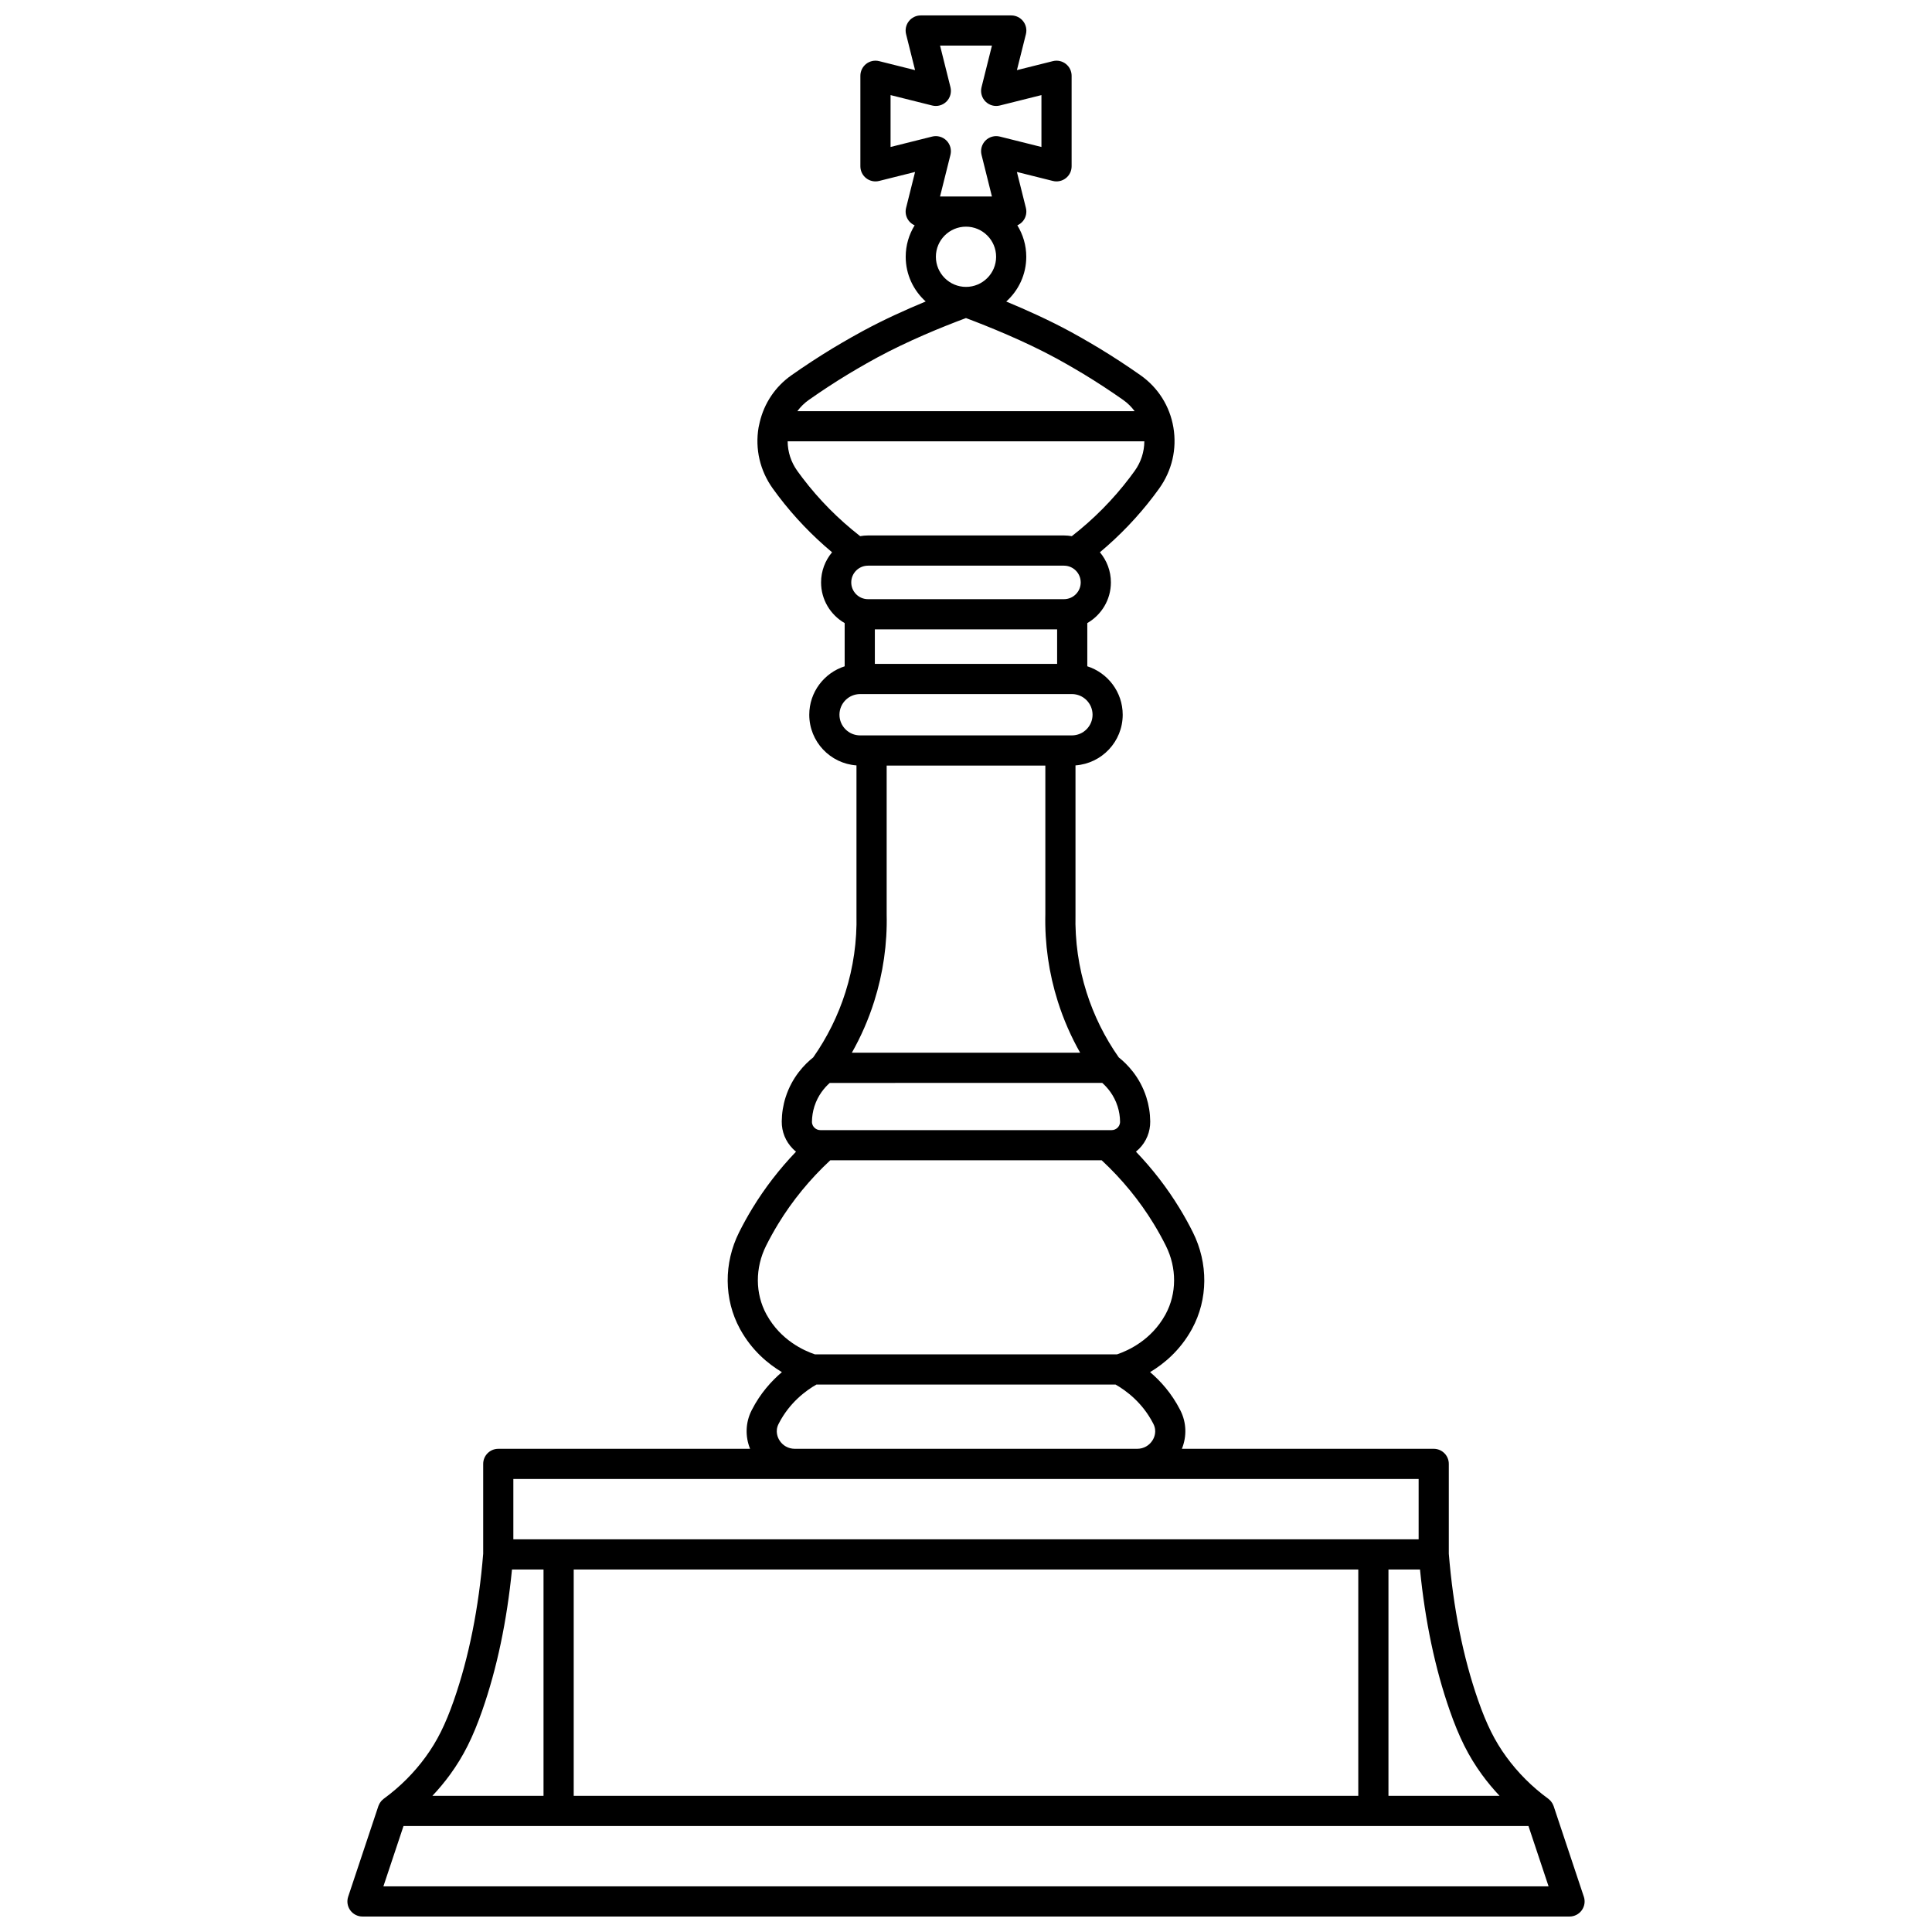 <?xml version="1.0" encoding="UTF-8"?>
<!-- Uploaded to: ICON Repo, www.iconrepo.com, Generator: ICON Repo Mixer Tools -->
<svg width="800px" height="800px" version="1.1" viewBox="144 144 512 512" xmlns="http://www.w3.org/2000/svg">
 <defs>
  <clipPath id="a">
   <path d="m236 148.09h328v503.81h-328z"/>
  </clipPath>
 </defs>
 <g clip-path="url(#a)">
  <path d="m563.73 646.64-7.996-23.992c-0.008-0.016-0.016-0.031-0.02-0.047-0.023-0.066-0.055-0.129-0.082-0.195-0.062-0.156-0.133-0.309-0.215-0.453-0.043-0.074-0.09-0.145-0.137-0.219-0.09-0.137-0.184-0.262-0.285-0.387-0.055-0.062-0.105-0.125-0.16-0.188-0.148-0.156-0.309-0.301-0.48-0.43-0.02-0.016-0.031-0.031-0.055-0.047-4.305-3.148-8.047-6.887-11.121-11.117-3.051-4.195-5.211-8.531-7.457-14.961-3.992-11.43-6.606-24.5-7.773-38.848v-23.809c0-2.207-1.789-4-4-4h-66.738c1.328-3.281 1.227-6.945-0.379-10.137l-0.102-0.199c-2.231-4.363-5.164-7.617-7.949-9.984 3.738-2.234 7.961-5.777 11.02-11.289l0.121-0.223c4.234-7.793 4.305-17.348 0.195-25.562-1.082-2.164-2.269-4.309-3.535-6.375-3.285-5.387-7.156-10.402-11.547-14.977 0.289-0.234 0.57-0.484 0.836-0.75 1.93-1.945 2.977-4.523 2.949-7.262-0.023-2.188-0.371-4.348-1.031-6.422-1.723-5.402-5.109-8.797-7.309-10.547-3.703-5.281-6.574-11.066-8.523-17.211-2.113-6.664-3.102-13.594-2.941-20.688v-39.484c6.981-0.496 12.512-6.32 12.512-13.426 0-6.004-3.949-11.098-9.383-12.836v-11.453c3.731-2.148 6.254-6.172 6.254-10.777 0-3.039-1.098-5.824-2.914-7.988 5.285-4.422 10.066-9.414 14.23-14.895 0.512-0.668 1-1.336 1.477-2 3.394-4.731 4.734-10.48 3.769-16.191-0.949-5.629-4.043-10.539-8.703-13.82-3.555-2.504-7.242-4.914-10.953-7.164-0.039-0.023-3.957-2.387-7.555-4.344-5.676-3.086-11.824-5.848-17.09-8.031 3.254-2.926 5.312-7.152 5.312-11.863 0-3.055-0.879-5.906-2.371-8.336 0.598-0.262 1.129-0.656 1.543-1.184 0.758-0.969 1.027-2.234 0.727-3.43l-2.383-9.527 9.527 2.383c1.195 0.301 2.461 0.031 3.43-0.727 0.977-0.758 1.543-1.922 1.543-3.152v-23.992c0-1.23-0.566-2.394-1.539-3.152-0.969-0.758-2.234-1.027-3.43-0.727l-9.527 2.383 2.383-9.527c0.301-1.195 0.031-2.461-0.727-3.43-0.762-0.973-1.922-1.539-3.156-1.539h-23.992c-1.23 0-2.394 0.566-3.152 1.539-0.758 0.969-1.027 2.234-0.727 3.43l2.383 9.527-9.527-2.383c-1.195-0.301-2.461-0.031-3.43 0.727-0.973 0.762-1.539 1.922-1.539 3.152v23.992c0 1.23 0.566 2.394 1.539 3.152 0.969 0.758 2.234 1.027 3.43 0.727l9.527-2.383-2.383 9.527c-0.301 1.195-0.031 2.461 0.727 3.43 0.41 0.527 0.945 0.922 1.543 1.184-1.496 2.43-2.371 5.277-2.371 8.336 0 4.703 2.055 8.922 5.297 11.848-5.234 2.164-11.062 4.801-16.613 7.801-3.981 2.152-7.981 4.57-8.02 4.594-3.711 2.25-7.398 4.66-10.953 7.164-4.273 3.008-7.207 7.391-8.398 12.438-0.043 0.156-0.078 0.316-0.105 0.48-0.062 0.301-0.148 0.598-0.199 0.902-0.965 5.711 0.375 11.461 3.769 16.191 0.477 0.664 0.969 1.332 1.477 2 4.164 5.481 8.945 10.473 14.23 14.895-1.816 2.164-2.914 4.949-2.914 7.988 0 4.606 2.523 8.629 6.254 10.777v11.453c-5.434 1.738-9.383 6.832-9.383 12.836 0 7.106 5.531 12.93 12.512 13.426v39.578c0.16 7-0.828 13.93-2.941 20.594-1.949 6.144-4.82 11.93-8.523 17.211-2.199 1.746-5.582 5.144-7.309 10.547-0.664 2.074-1.008 4.234-1.031 6.422-0.027 2.734 1.02 5.312 2.949 7.258 0.266 0.27 0.547 0.516 0.836 0.754-4.387 4.578-8.262 9.594-11.547 14.977-1.262 2.066-2.449 4.215-3.531 6.375-4.113 8.215-4.039 17.77 0.188 25.555l0.133 0.242c3.055 5.504 7.273 9.043 11.012 11.277-2.781 2.367-5.711 5.613-7.938 9.965l-0.102 0.195c-1.617 3.211-1.719 6.875-0.391 10.16h-66.73c-2.207 0-4 1.789-4 4v23.809c-1.168 14.348-3.785 27.418-7.773 38.848-2.246 6.43-4.406 10.766-7.457 14.961-3.074 4.231-6.816 7.973-11.121 11.117-0.02 0.016-0.035 0.031-0.055 0.047-0.172 0.129-0.328 0.273-0.48 0.43-0.059 0.059-0.109 0.121-0.16 0.188-0.102 0.121-0.199 0.25-0.285 0.387-0.047 0.07-0.094 0.145-0.137 0.219-0.082 0.145-0.152 0.297-0.215 0.453-0.027 0.066-0.059 0.129-0.082 0.195-0.008 0.016-0.016 0.031-0.02 0.047l-7.996 23.992c-0.406 1.219-0.203 2.559 0.551 3.602 0.75 1.039 1.957 1.656 3.242 1.656h319.88c1.285 0 2.492-0.617 3.242-1.66 0.754-1.043 0.957-2.383 0.551-3.602zm-27.02-32.371c1.441 1.98 3.008 3.859 4.691 5.644h-29.445v-59.977h8.359c1.352 13.648 3.981 26.191 7.859 37.305 2.519 7.223 4.992 12.152 8.535 17.027zm-240.67-54.332h207.92v59.977h-207.92zm73.551-261.59c0-2.449 1.992-4.441 4.441-4.441h51.93c2.449 0 4.441 1.992 4.441 4.441 0 2.449-1.992 4.441-4.441 4.441h-51.93c-2.445 0.004-4.441-1.992-4.441-4.441zm6.254 12.441h48.305v9.152h-48.305zm24.156-106.72c4.398 0 7.981 3.582 7.981 7.981 0 4.398-3.582 7.981-7.981 7.981s-7.981-3.582-7.981-7.981c-0.004-4.402 3.578-7.981 7.981-7.981zm-19.992-21.117v-13.75l11.027 2.758c1.363 0.344 2.805-0.059 3.797-1.051 0.992-0.992 1.391-2.434 1.051-3.797l-2.758-11.027h13.75l-2.758 11.027c-0.34 1.363 0.059 2.805 1.051 3.797 0.992 0.992 2.434 1.395 3.797 1.051l11.027-2.758v13.75l-11.027-2.758c-1.363-0.34-2.805 0.059-3.797 1.051-0.992 0.992-1.391 2.434-1.051 3.797l2.754 11.027h-13.75l2.758-11.027c0.34-1.363-0.059-2.805-1.051-3.797-0.996-0.992-2.438-1.391-3.797-1.051zm-21.672 67.039c3.406-2.398 6.934-4.707 10.492-6.863 0.039-0.023 3.867-2.34 7.676-4.398 8.18-4.418 17.059-8.043 23.488-10.438 5.777 2.172 15.465 6.066 23.941 10.676 3.445 1.875 7.199 4.137 7.234 4.16 3.559 2.156 7.086 4.465 10.492 6.863 1.184 0.832 2.195 1.844 3.031 2.977h-89.387c0.836-1.133 1.848-2.144 3.031-2.977zm-1.691 20.633c-0.465-0.613-0.914-1.219-1.348-1.828-1.672-2.328-2.543-5.047-2.562-7.836h94.527c-0.02 2.789-0.887 5.508-2.562 7.836-0.434 0.605-0.883 1.215-1.348 1.824-4.402 5.793-9.551 10.988-15.309 15.469-0.68-0.113-1.371-0.188-2.082-0.188h-51.93c-0.711 0-1.402 0.074-2.082 0.188-5.75-4.473-10.902-9.668-15.305-15.465zm9.82 62.789c0-3.019 2.457-5.477 5.477-5.477h56.121c3.019 0 5.477 2.457 5.477 5.477s-2.457 5.477-5.477 5.477h-56.125c-3.019 0-5.473-2.457-5.473-5.477zm9.195 76.012c2.379-7.508 3.496-15.312 3.316-23.102v-39.438h42.051v39.344c-0.184 7.883 0.934 15.688 3.312 23.195 1.5 4.727 3.477 9.262 5.91 13.559h-60.5c2.434-4.293 4.41-8.832 5.91-13.559zm60.449 21.559c1.363 1.211 3.113 3.231 4.066 6.215 0.418 1.312 0.641 2.684 0.652 4.07 0.008 0.785-0.395 1.312-0.633 1.555-0.43 0.434-1.004 0.672-1.617 0.672h-77.152c-0.613 0-1.188-0.238-1.617-0.672-0.238-0.242-0.645-0.77-0.633-1.551 0.016-1.387 0.234-2.758 0.652-4.07 0.953-2.981 2.699-5 4.066-6.215zm-88.91 61.496-0.102-0.184c-2.984-5.496-3.012-12.289-0.07-18.168 0.984-1.965 2.062-3.91 3.207-5.789 3.781-6.199 8.426-11.855 13.797-16.852h71.926c5.371 4.996 10.016 10.652 13.797 16.852 1.148 1.879 2.227 3.824 3.207 5.789 2.941 5.879 2.914 12.672-0.074 18.176l-0.09 0.16c-3.711 6.688-9.809 9.457-12.77 10.453h-80.074c-2.949-0.988-9.047-3.758-12.754-10.438zm3.34 33.18c-0.395-0.637-1.199-2.332-0.219-4.277 0.004-0.008 0.062-0.121 0.066-0.133 2.832-5.535 7.18-8.734 9.977-10.332h79.273c2.797 1.598 7.144 4.797 9.977 10.332 0.004 0.008 0.062 0.125 0.066 0.133 0.98 1.945 0.176 3.641-0.219 4.277-0.879 1.43-2.398 2.285-4.059 2.285h-90.801c-1.664 0-3.184-0.852-4.062-2.285zm-70.496 10.281h239.91v15.992l-239.91 0.004zm-8.219 61.297c3.879-11.113 6.508-23.656 7.859-37.305h8.355v59.977h-29.441c1.68-1.785 3.25-3.668 4.691-5.644 3.539-4.875 6.016-9.805 8.535-17.027zm-26.219 46.664 5.332-15.992h298.12l5.332 15.992z"/>
 </g>
</svg>